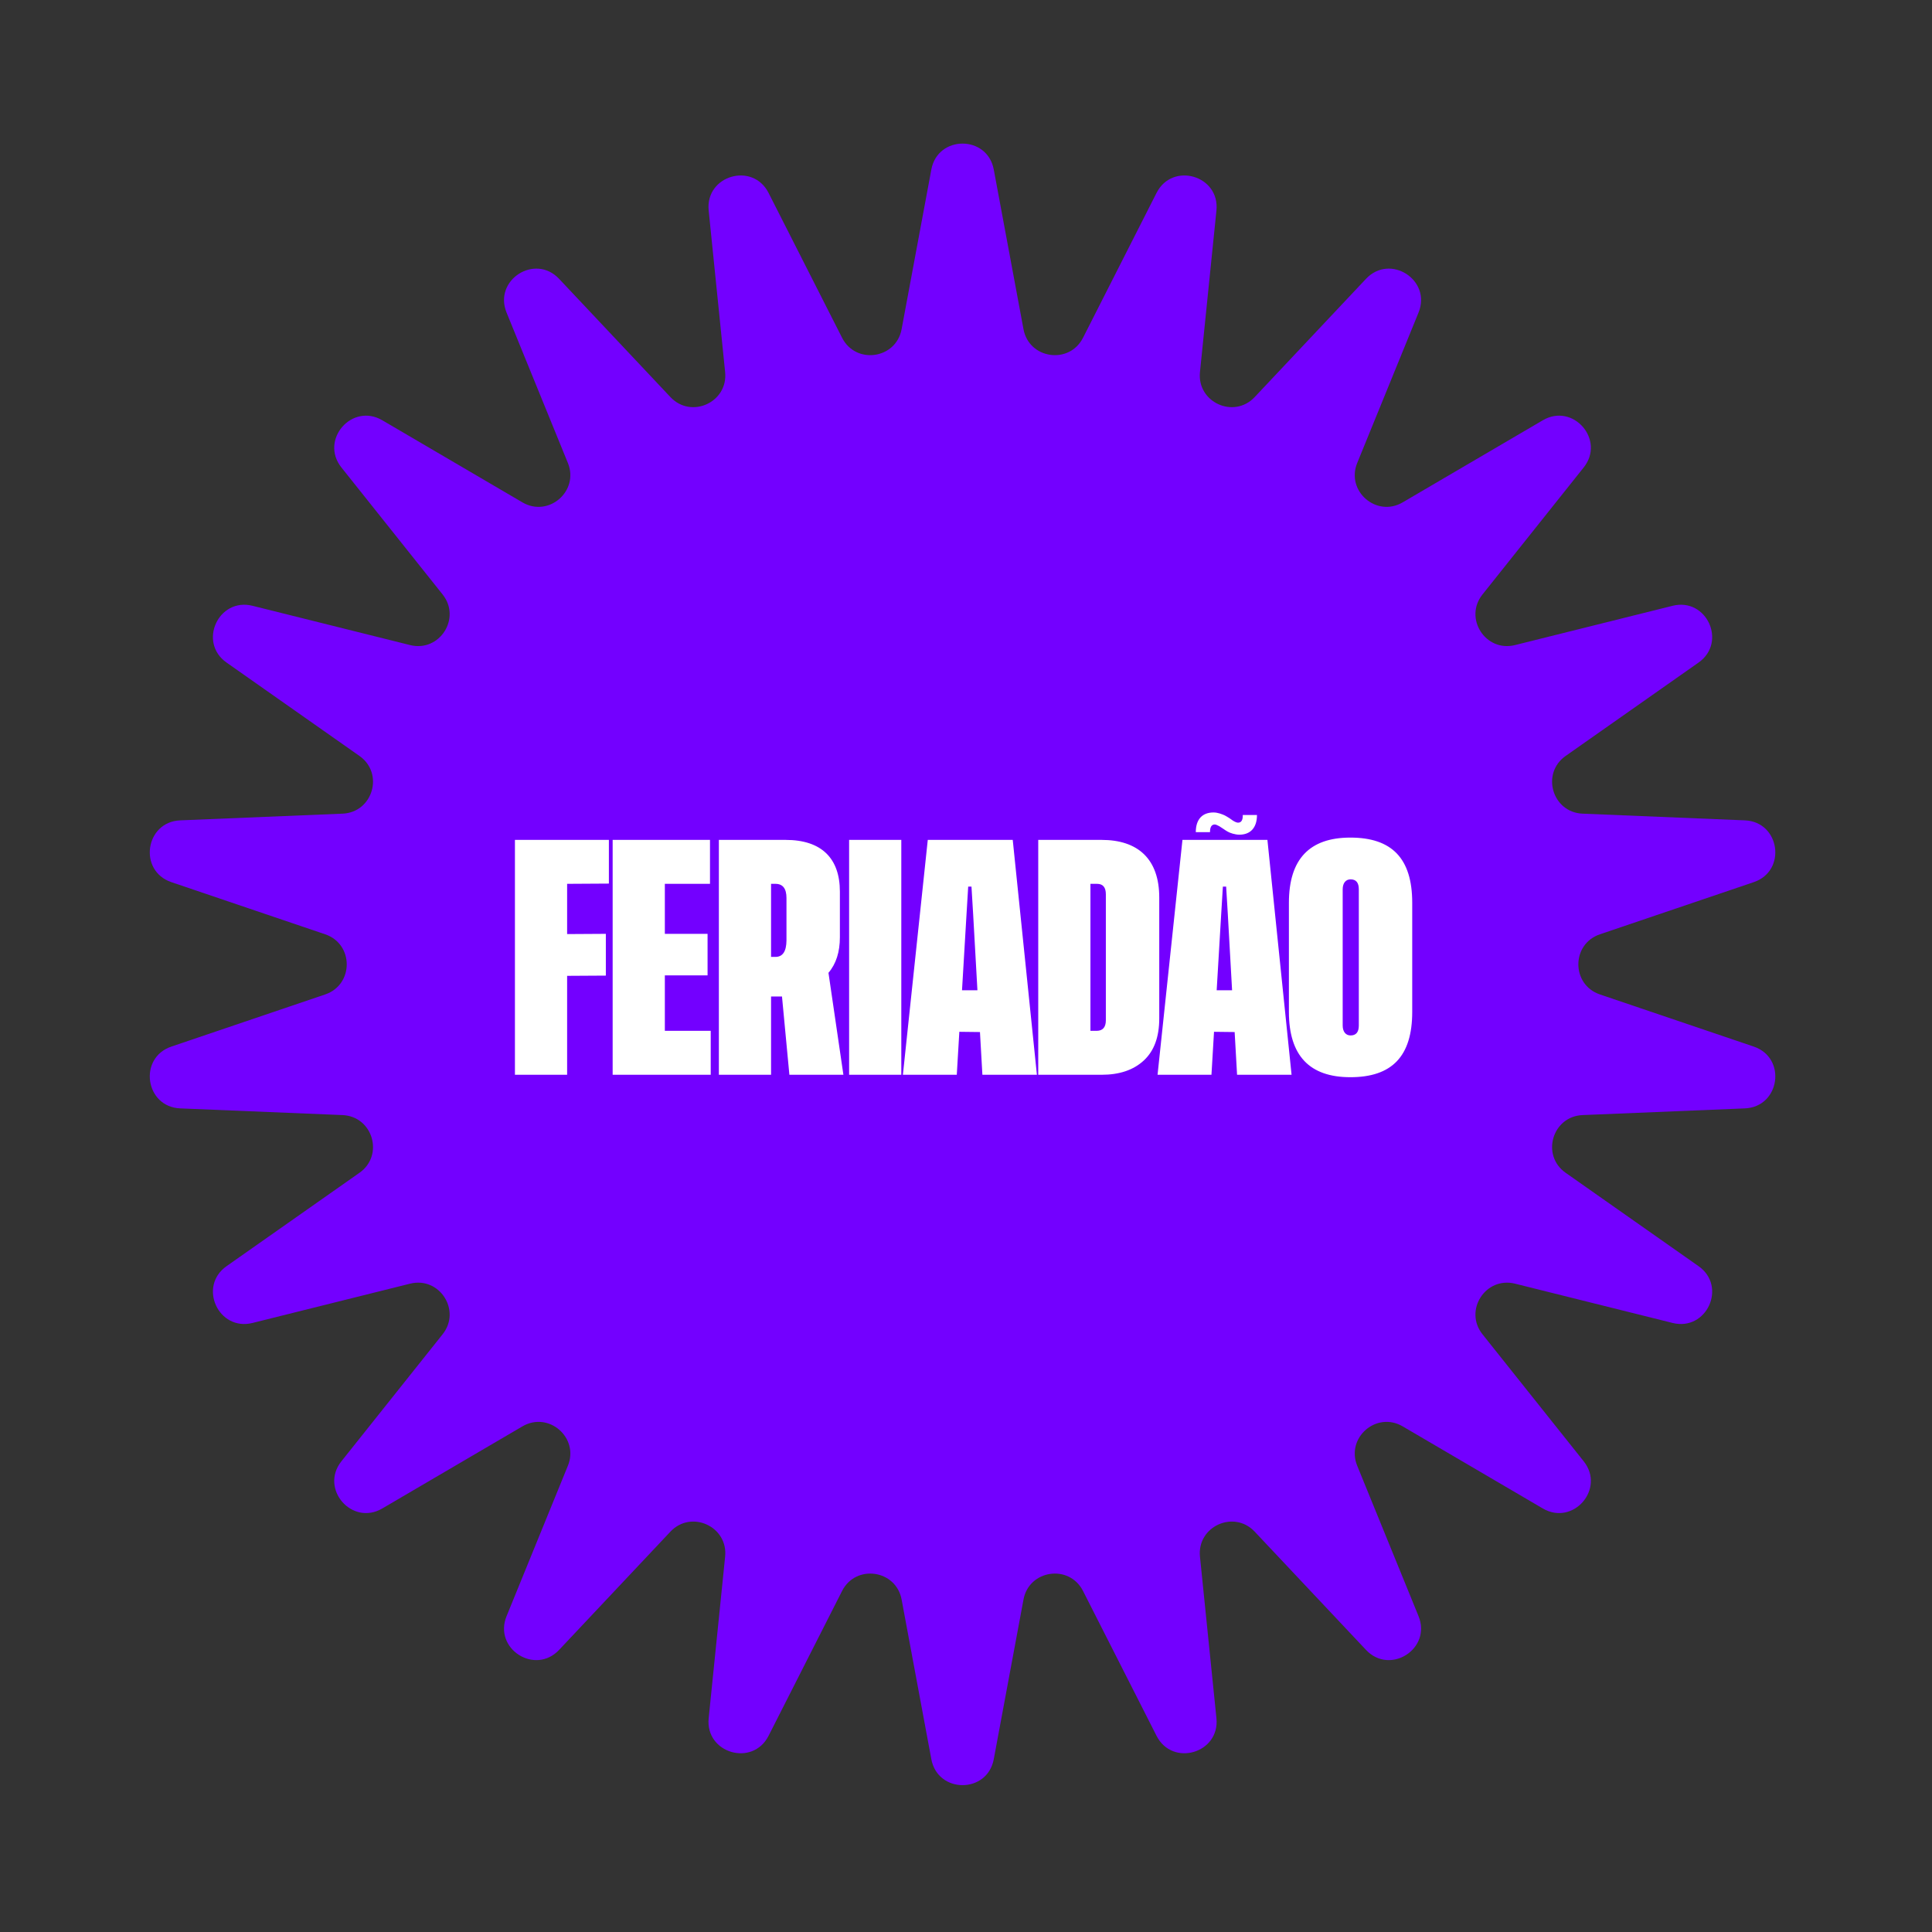 <svg xmlns="http://www.w3.org/2000/svg" width="140" height="140" viewBox="0 0 140 140" fill="none"><rect x="0" y="0" width="140" height="140" fill="#333333" stroke="none"/><path d="M67.488 12.286C67.954 9.779 71.546 9.779 72.012 12.286L74.166 23.855C74.568 26.018 77.485 26.437 78.48 24.476L83.806 13.981C84.96 11.708 88.406 12.72 88.147 15.256L86.954 26.964C86.731 29.152 89.411 30.376 90.919 28.774L98.986 20.206C100.733 18.349 103.755 20.291 102.792 22.652L98.349 33.549C97.518 35.586 99.745 37.516 101.643 36.404L111.797 30.455C113.997 29.166 116.349 31.88 114.76 33.874L107.426 43.078C106.056 44.798 107.648 47.277 109.783 46.745L121.201 43.898C123.676 43.281 125.167 46.548 123.081 48.013L113.452 54.779C111.652 56.043 112.482 58.87 114.68 58.961L126.438 59.446C128.986 59.551 129.497 63.106 127.082 63.924L115.936 67.703C113.853 68.409 113.853 71.355 115.936 72.061L127.082 75.839C129.497 76.658 128.986 80.213 126.438 80.318L114.68 80.803C112.482 80.894 111.652 83.721 113.452 84.985L123.081 91.75C125.167 93.216 123.676 96.483 121.201 95.866L109.783 93.019C107.648 92.487 106.056 94.965 107.426 96.686L114.76 105.89C116.349 107.884 113.997 110.598 111.797 109.309L101.643 103.36C99.745 102.248 97.518 104.178 98.349 106.214L102.792 117.112C103.755 119.473 100.733 121.414 98.986 119.558L90.919 110.989C89.411 109.388 86.731 110.612 86.954 112.8L88.147 124.508C88.406 127.044 84.96 128.056 83.806 125.782L78.48 115.288C77.485 113.327 74.568 113.746 74.166 115.908L72.012 127.478C71.546 129.985 67.954 129.985 67.488 127.478L65.334 115.908C64.932 113.746 62.015 113.327 61.02 115.288L55.694 125.782C54.54 128.056 51.094 127.044 51.353 124.508L52.546 112.8C52.769 110.612 50.089 109.388 48.581 110.989L40.514 119.558C38.767 121.414 35.745 119.473 36.708 117.112L41.151 106.214C41.982 104.178 39.755 102.248 37.857 103.36L27.703 109.309C25.503 110.598 23.151 107.884 24.74 105.89L32.074 96.686C33.444 94.965 31.852 92.487 29.717 93.019L18.299 95.866C15.825 96.483 14.333 93.216 16.419 91.75L26.048 84.985C27.848 83.721 27.018 80.894 24.82 80.803L13.062 80.318C10.514 80.213 10.003 76.658 12.418 75.839L23.564 72.061C25.647 71.355 25.647 68.409 23.564 67.703L12.418 63.924C10.003 63.106 10.514 59.551 13.062 59.446L24.82 58.961C27.018 58.87 27.848 56.043 26.048 54.779L16.419 48.013C14.332 46.548 15.825 43.281 18.299 43.898L29.717 46.745C31.852 47.277 33.444 44.798 32.074 43.078L24.74 33.874C23.151 31.88 25.503 29.166 27.703 30.455L37.857 36.404C39.755 37.516 41.982 35.586 41.151 33.549L36.708 22.652C35.745 20.291 38.767 18.349 40.514 20.206L48.581 28.774C50.089 30.376 52.769 29.152 52.546 26.964L51.353 15.256C51.094 12.72 54.54 11.708 55.694 13.981L61.02 24.476C62.015 26.437 64.932 26.018 65.334 23.855L67.488 12.286Z" fill="#7300FF"></path><path d="M44.122 60.862V64.028L41.096 64.046V67.687L43.902 67.67V70.696L41.096 70.713V77.882H37.314V60.862H44.122ZM48.177 70.678V74.698H51.502V77.882H44.395V60.862H51.449V64.046H48.177V67.67H51.273V70.678H48.177ZM60.034 70.493L61.116 77.882H57.202L56.666 72.209H55.874V77.882H52.092V60.862H56.929C59.542 60.862 60.861 62.208 60.861 64.609V67.916C60.861 68.98 60.589 69.842 60.034 70.493ZM55.874 64.046V69.341H56.191C56.718 69.341 56.982 68.945 56.991 68.154V65.075C56.991 64.389 56.727 64.046 56.191 64.046H55.874ZM61.53 77.882V60.862H65.312V77.882H61.53ZM75.138 77.882H71.188L71.012 74.786L69.517 74.768L69.332 77.882H65.427L67.23 60.862H73.387L75.138 77.882ZM70.036 66.28L69.711 71.76H70.828L70.52 66.28L70.397 64.248H70.159L70.036 66.28ZM75.235 60.862H79.826C82.465 60.862 84.004 62.252 84.004 65.04V73.792C84.004 75.138 83.635 76.149 82.887 76.844C82.139 77.539 81.119 77.882 79.826 77.882H75.235V60.862ZM80.134 73.933V64.802C80.134 64.301 79.923 64.046 79.501 64.046H79.017V74.698H79.483C79.914 74.689 80.134 74.434 80.134 73.933ZM88.024 59.745C87.796 59.745 87.681 59.929 87.681 60.299H86.652C86.652 59.358 87.136 58.874 87.936 58.874C88.253 58.874 88.57 59.006 88.746 59.085C88.825 59.129 88.939 59.191 89.089 59.287C89.229 59.384 89.317 59.446 89.352 59.472C89.511 59.569 89.634 59.613 89.713 59.613C89.951 59.613 90.065 59.428 90.056 59.059H91.085C91.085 60 90.593 60.484 89.81 60.484C89.493 60.484 89.132 60.361 88.965 60.264C88.877 60.22 88.763 60.141 88.622 60.044C88.473 59.947 88.385 59.894 88.35 59.868C88.2 59.789 88.095 59.745 88.024 59.745ZM93.592 77.882H89.643L89.467 74.786L87.972 74.768L87.787 77.882H83.881L85.685 60.862H91.842L93.592 77.882ZM88.49 66.28L88.165 71.76H89.282L88.974 66.28L88.851 64.248H88.614L88.49 66.28ZM97.85 60.695C100.849 60.695 102.335 62.19 102.335 65.418V73.326C102.335 76.562 100.849 78.058 97.85 78.058C94.885 78.058 93.399 76.483 93.399 73.326V65.418C93.399 62.269 94.885 60.695 97.85 60.695ZM98.465 74.311V64.442C98.465 63.958 98.263 63.721 97.867 63.721C97.524 63.721 97.296 63.984 97.296 64.442V74.311C97.296 74.768 97.524 75.032 97.867 75.032C98.263 75.032 98.465 74.794 98.465 74.311Z" fill="white"></path></svg>